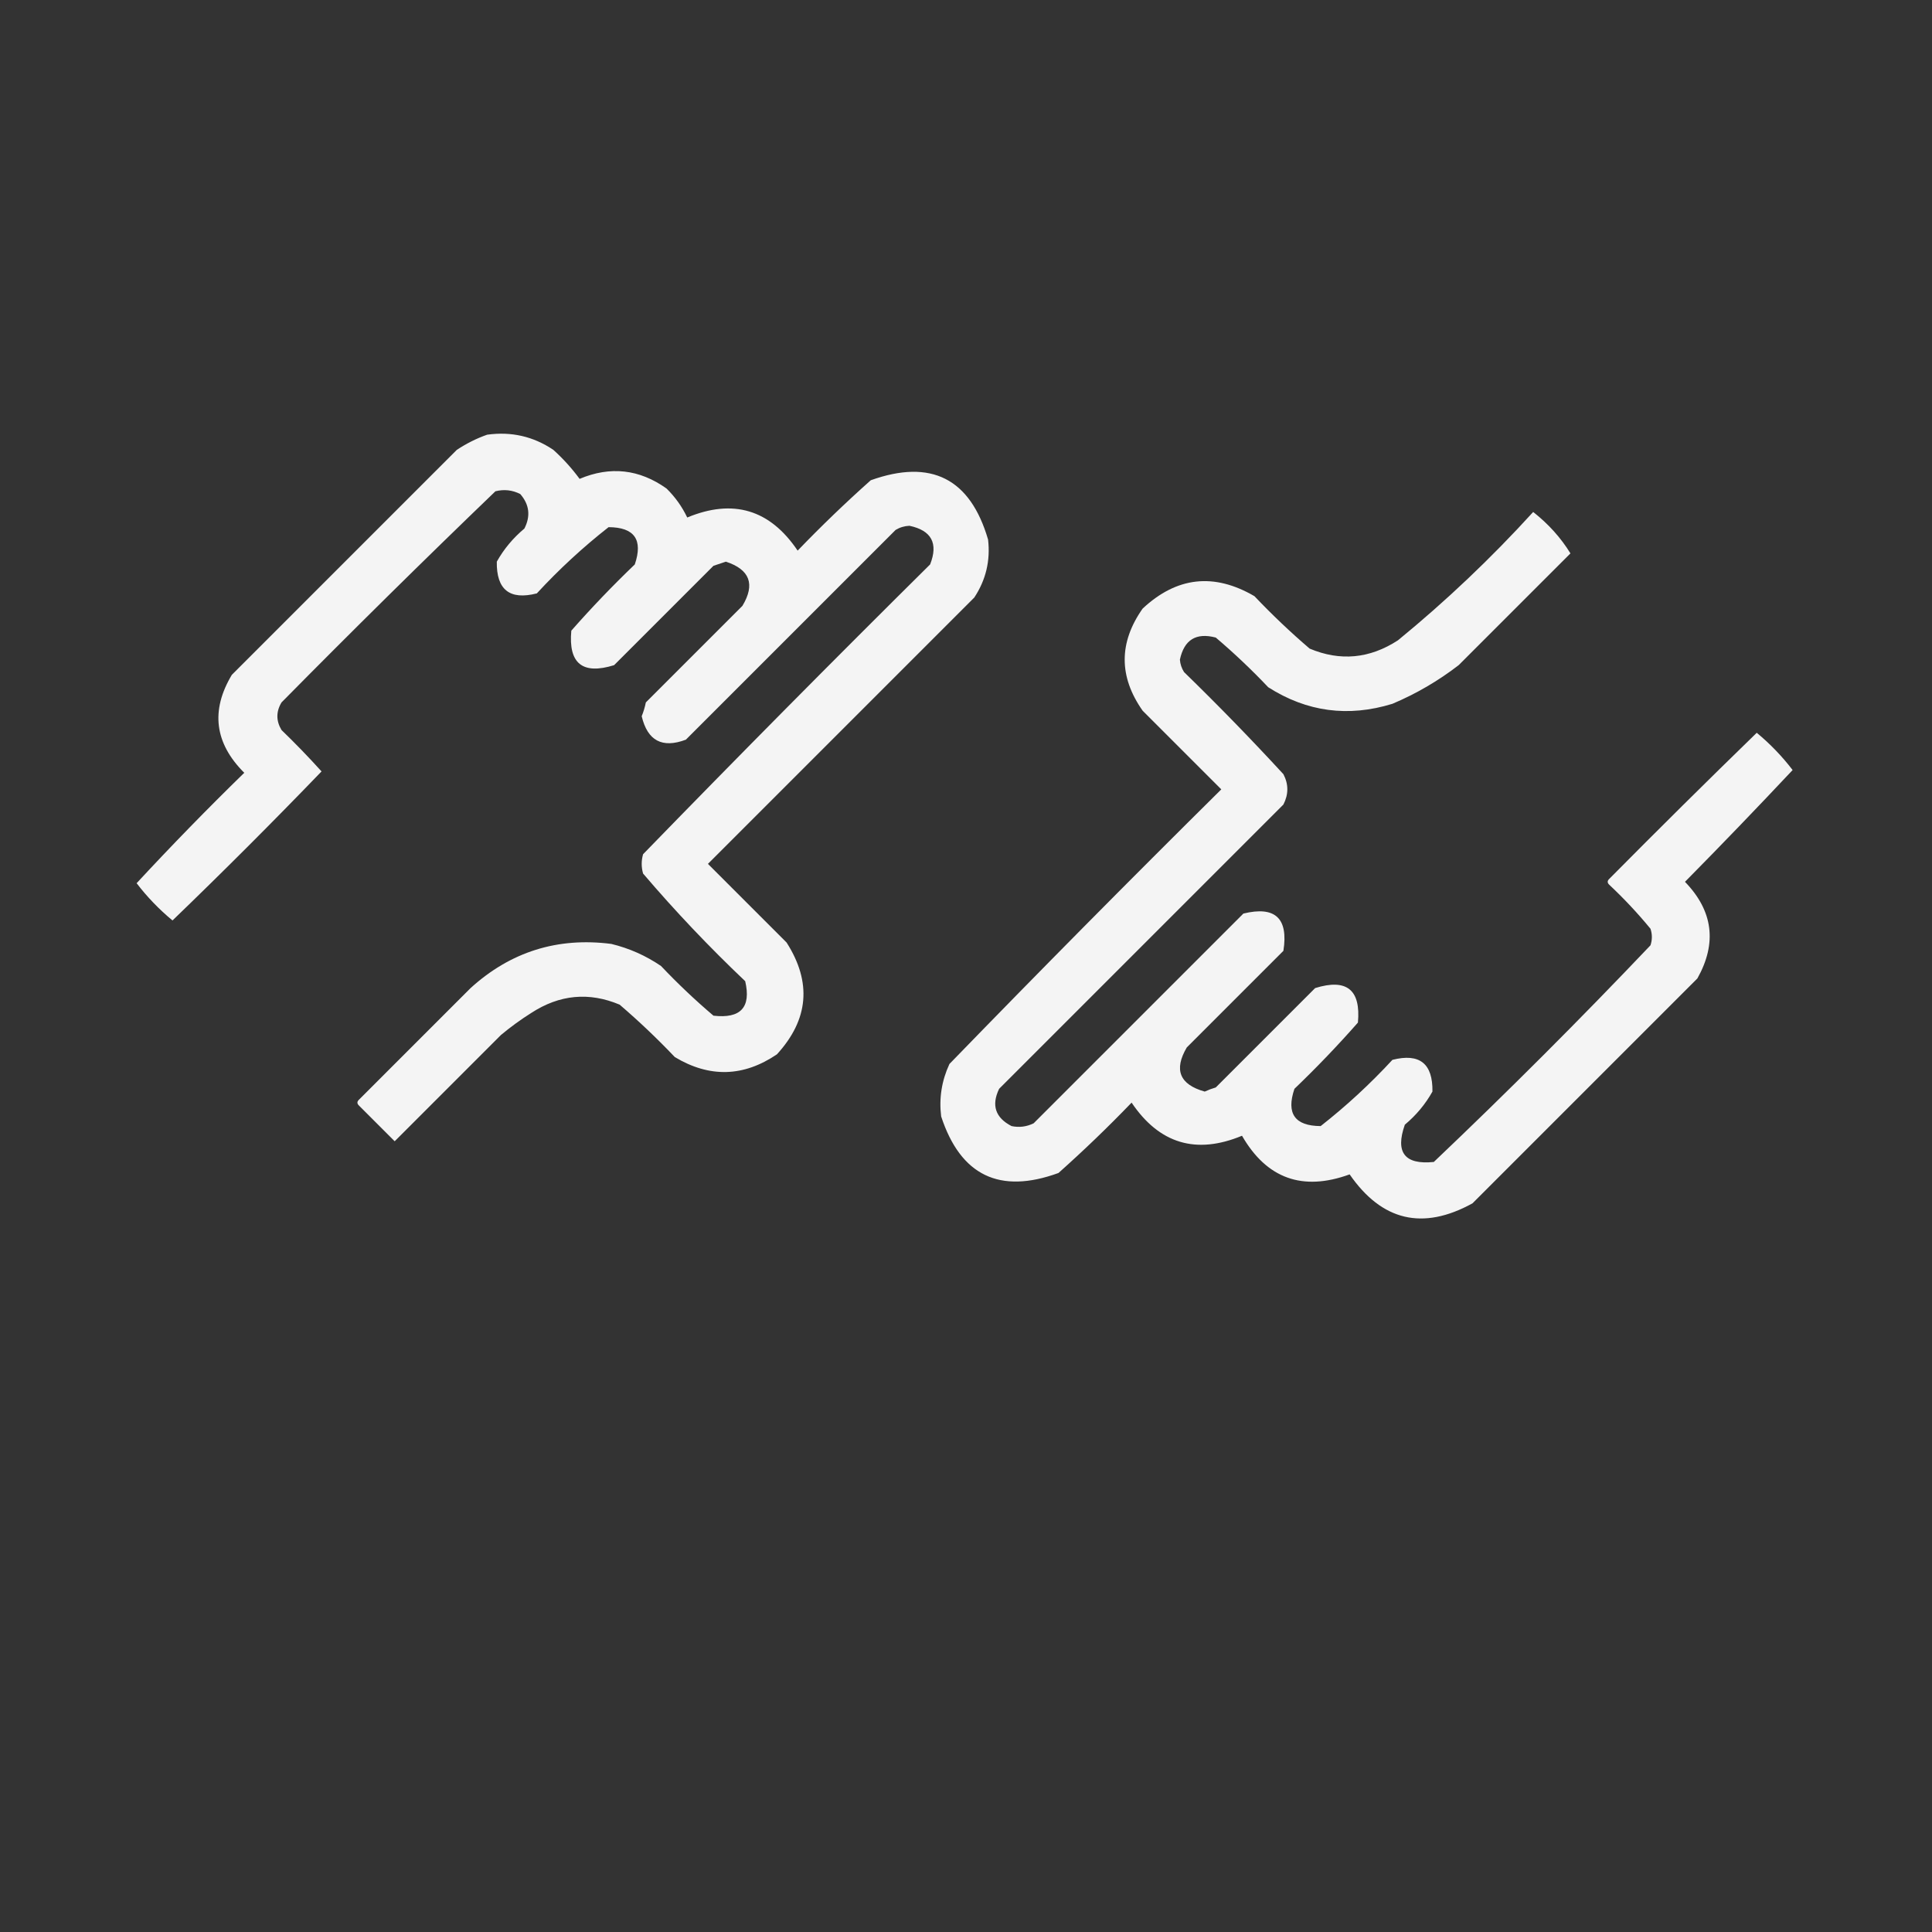 <?xml version="1.0" encoding="UTF-8"?>
<!DOCTYPE svg PUBLIC "-//W3C//DTD SVG 1.1//EN" "http://www.w3.org/Graphics/SVG/1.1/DTD/svg11.dtd">
<svg xmlns="http://www.w3.org/2000/svg" version="1.1" width="700px" height="700px" style="shape-rendering:geometricPrecision; text-rendering:geometricPrecision; image-rendering:optimizeQuality; fill-rule:evenodd; clip-rule:evenodd" xmlns:xlink="http://www.w3.org/1999/xlink">
<rect width="100%" height="100%" fill="#333333" stroke="none"/>
<g><path style="opacity:0.945" fill="#fff" d="M 176.5,157.5 C 185.251,156.282 193.251,158.115 200.5,163C 204.059,166.222 207.226,169.722 210,173.5C 221.142,168.812 231.642,169.979 241.5,177C 244.614,180.06 247.114,183.56 249,187.5C 265.624,180.597 278.957,184.597 289,199.5C 297.53,190.636 306.363,182.136 315.5,174C 337.364,166.182 351.531,173.348 358,195.5C 358.875,203.126 357.209,210.126 353,216.5C 320.833,248.667 288.667,280.833 256.5,313C 266,322.5 275.5,332 285,341.5C 294.186,355.899 293.02,369.399 281.5,382C 269.397,390.212 257.064,390.546 244.5,383C 238.136,376.301 231.469,369.968 224.5,364C 213.404,359.343 202.737,360.343 192.5,367C 188.656,369.422 184.99,372.089 181.5,375C 168.667,387.833 155.833,400.667 143,413.5C 138.667,409.167 134.333,404.833 130,400.5C 129.333,399.833 129.333,399.167 130,398.5C 143.5,385 157,371.5 170.5,358C 185.011,344.83 202.011,339.497 221.5,342C 227.992,343.58 233.992,346.246 239.5,350C 245.531,356.366 251.864,362.366 258.5,368C 268.372,369.135 272.205,364.968 270,355.5C 256.936,343.105 244.603,330.105 233,316.5C 232.333,314.167 232.333,311.833 233,309.5C 267.305,274.194 301.972,239.194 337,204.5C 340.01,196.852 337.51,192.185 329.5,190.5C 327.701,190.577 326.034,191.077 324.5,192C 299.167,217.333 273.833,242.667 248.5,268C 239.941,271.22 234.607,268.387 232.5,259.5C 233.154,257.885 233.654,256.218 234,254.5C 245.667,242.833 257.333,231.167 269,219.5C 273.69,211.689 271.69,206.356 263,203.5C 261.5,204 260,204.5 258.5,205C 246.5,217 234.5,229 222.5,241C 211.064,244.562 205.898,240.396 207,228.5C 214.302,220.197 221.969,212.197 230,204.5C 233.039,195.547 229.872,191.047 220.5,191C 211.233,198.264 202.566,206.264 194.5,215C 184.674,217.51 179.841,213.677 180,203.5C 182.553,198.939 185.886,194.939 190,191.5C 192.303,186.962 191.803,182.795 188.5,179C 185.634,177.543 182.634,177.21 179.5,178C 153.361,203.138 127.528,228.638 102,254.5C 100,257.833 100,261.167 102,264.5C 107.015,269.348 111.848,274.348 116.5,279.5C 98.833,297.833 80.833,315.833 62.5,333.5C 57.636,329.47 53.302,324.97 49.5,320C 62.125,306.374 75.125,293.041 88.5,280C 77.751,269.272 76.251,257.439 84,244.5C 111.167,217.333 138.333,190.167 165.5,163C 169.017,160.674 172.683,158.84 176.5,157.5 Z"/></g>
<g><path style="opacity:0.945" fill="#fff" d="M 555.5,185.5 C 561.023,189.842 565.523,194.842 569,200.5C 555.5,214 542,227.5 528.5,241C 521.124,246.69 513.124,251.356 504.5,255C 488.499,259.935 473.499,257.935 459.5,249C 453.469,242.634 447.136,236.634 440.5,231C 433.376,229.123 429.042,231.79 427.5,239C 427.625,240.627 428.125,242.127 429,243.5C 441.363,255.529 453.363,267.862 465,280.5C 466.899,284.136 466.899,287.803 465,291.5C 430.667,325.833 396.333,360.167 362,394.5C 359.132,400.46 360.632,404.96 366.5,408C 369.257,408.584 371.923,408.25 374.5,407C 399.833,381.667 425.167,356.333 450.5,331C 462.022,328.187 466.856,332.687 465,344.5C 453.333,356.167 441.667,367.833 430,379.5C 425.22,387.611 427.387,392.945 436.5,395.5C 437.795,394.902 439.128,394.402 440.5,394C 452.5,382 464.5,370 476.5,358C 487.936,354.438 493.102,358.604 492,370.5C 484.698,378.803 477.031,386.803 469,394.5C 465.961,403.453 469.128,407.953 478.5,408C 487.767,400.736 496.434,392.736 504.5,384C 514.336,381.501 519.169,385.335 519,395.5C 516.447,400.061 513.114,404.061 509,407.5C 505.447,417.574 508.947,422.074 519.5,421C 546.333,395.5 572.5,369.333 598,342.5C 598.667,340.5 598.667,338.5 598,336.5C 593.367,330.865 588.367,325.532 583,320.5C 582.333,319.833 582.333,319.167 583,318.5C 600.681,300.653 618.514,282.986 636.5,265.5C 641.364,269.53 645.698,274.03 649.5,279C 636.695,292.64 623.695,306.14 610.5,319.5C 620.681,330.019 622.181,341.686 615,354.5C 587.833,381.667 560.667,408.833 533.5,436C 515.505,445.891 500.672,442.391 489,425.5C 471.96,431.711 458.96,427.045 450,411.5C 433.376,418.403 420.043,414.403 410,399.5C 401.47,408.364 392.637,416.864 383.5,425C 362.198,432.765 348.031,425.931 341,404.5C 340.189,397.886 341.189,391.553 344,385.5C 376.472,352.028 409.305,318.861 442.5,286C 433,276.5 423.5,267 414,257.5C 405.333,245.167 405.333,232.833 414,220.5C 426.358,208.962 439.858,207.462 454.5,216C 460.864,222.699 467.531,229.032 474.5,235C 485.587,239.66 496.253,238.66 506.5,232C 523.939,217.729 540.272,202.229 555.5,185.5 Z"/></g>
</svg>
